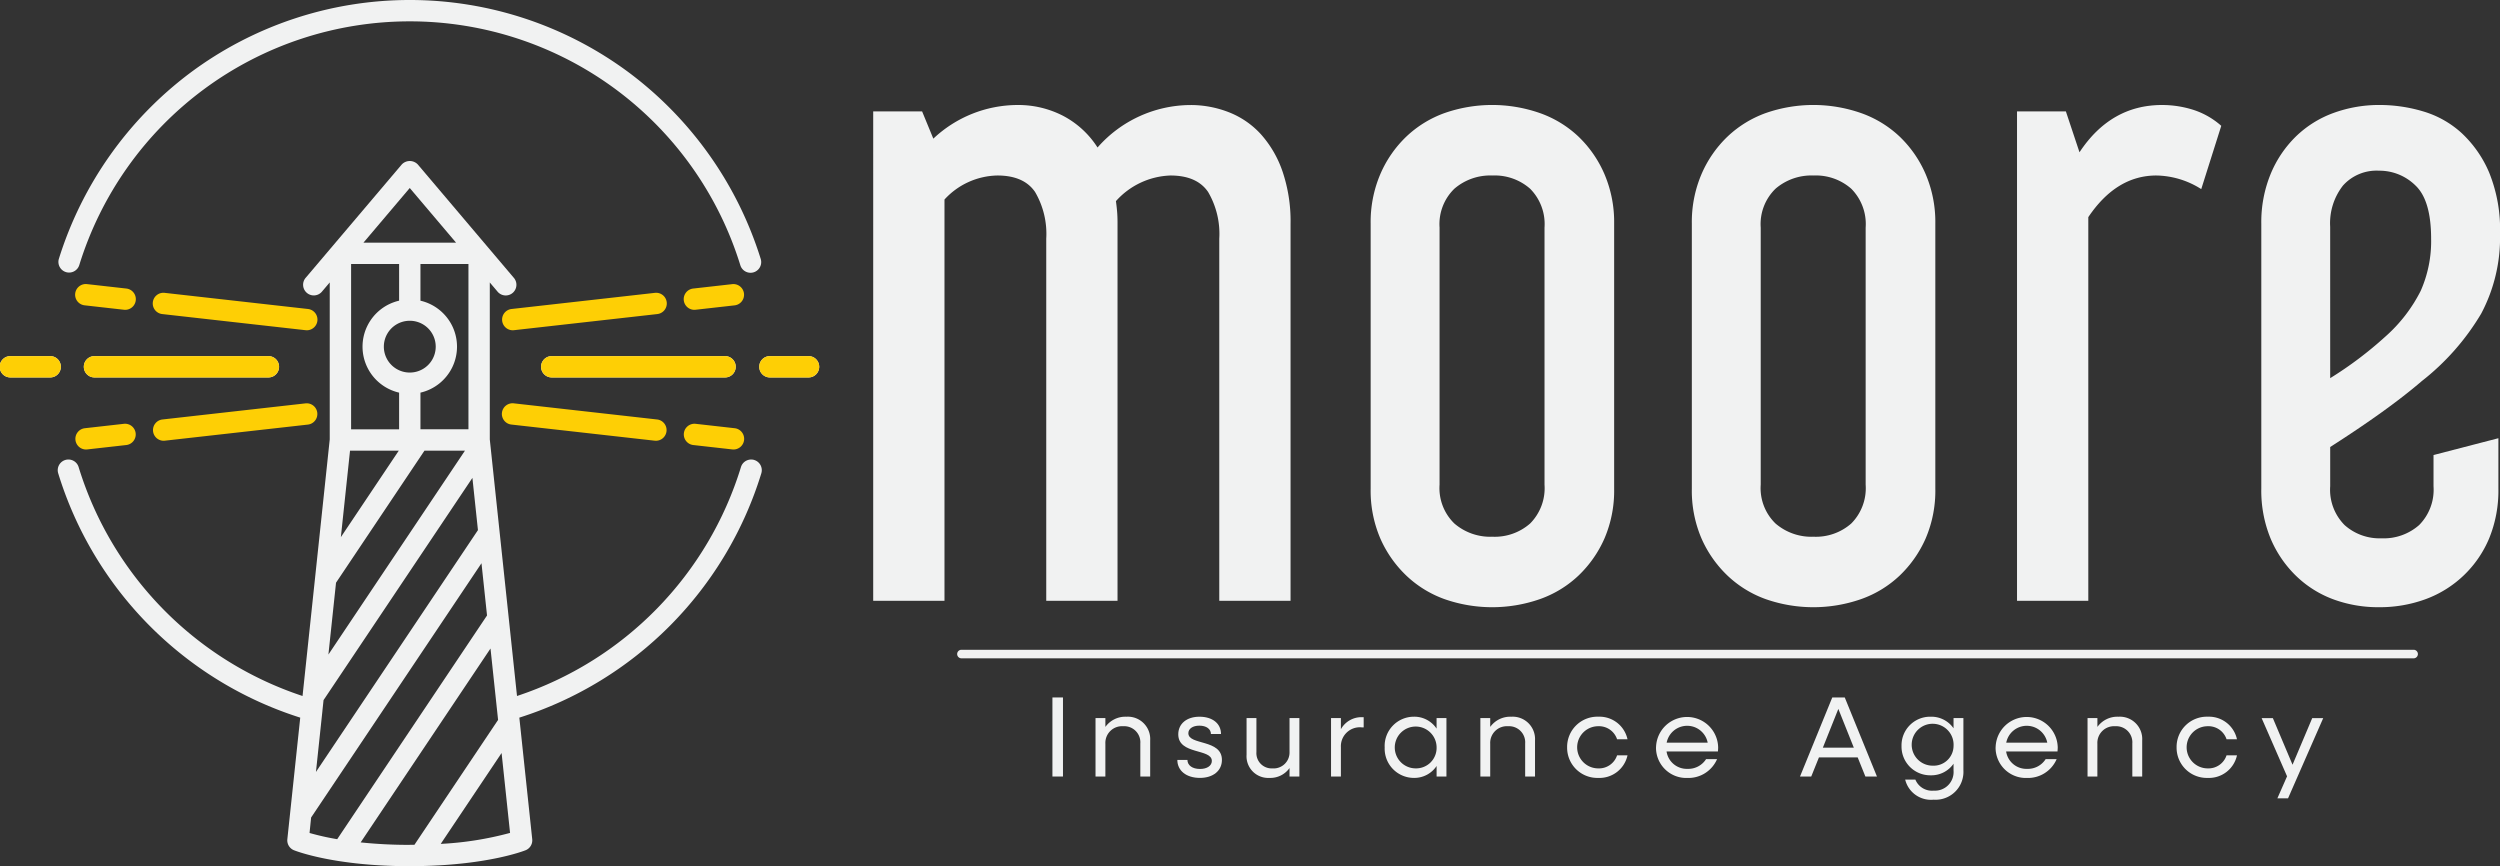 <svg id="Group_90" data-name="Group 90" xmlns="http://www.w3.org/2000/svg" xmlns:xlink="http://www.w3.org/1999/xlink" width="292" height="101.173" viewBox="0 0 292 101.173">
  <rect x="0" y="0" width="292" height="101.173" fill="#333333" stroke="none"/>
  <defs>
    <clipPath id="clip-path">
      <rect id="Rectangle_31" data-name="Rectangle 31" width="292" height="101.173" fill="none"/>
    </clipPath>
  </defs>
  <g id="Group_79" data-name="Group 79" clip-path="url(#clip-path)">
    <path id="Path_72" data-name="Path 72" d="M210.252,25.345l1.31,3.181a14.38,14.38,0,0,1,9.823-3.929,11.4,11.4,0,0,1,5.333,1.263,10.627,10.627,0,0,1,4.023,3.7A14.524,14.524,0,0,1,241.592,24.6a12.227,12.227,0,0,1,4.49.842,9.968,9.968,0,0,1,3.742,2.573,12.622,12.622,0,0,1,2.526,4.35,18.082,18.082,0,0,1,.936,6.081V82.507H244.96V40.221a9.663,9.663,0,0,0-1.309-5.473q-1.311-1.916-4.4-1.918a8.942,8.942,0,0,0-6.362,2.994q.092.655.141,1.263t.046,1.357V82.507h-8.326V40.221a9.663,9.663,0,0,0-1.31-5.473q-1.312-1.916-4.4-1.918a8.583,8.583,0,0,0-6.175,2.807v46.87h-8.326V25.345Z" transform="translate(-102.549 -12.332)" fill="#f1f2f2"/>
    <path id="Path_73" data-name="Path 73" d="M349.491,69.408a14.149,14.149,0,0,1-1.123,5.8,13.52,13.52,0,0,1-3.04,4.35,12.692,12.692,0,0,1-4.538,2.76,16.89,16.89,0,0,1-11.086,0,12.727,12.727,0,0,1-4.49-2.76,13.484,13.484,0,0,1-3.041-4.35,14.149,14.149,0,0,1-1.122-5.8V38.442a14.246,14.246,0,0,1,1.122-5.753,13.357,13.357,0,0,1,3.041-4.4,12.74,12.74,0,0,1,4.49-2.76,16.881,16.881,0,0,1,11.086,0,12.7,12.7,0,0,1,4.538,2.76,13.392,13.392,0,0,1,3.04,4.4,14.247,14.247,0,0,1,1.123,5.753ZM329.1,68.94a5.759,5.759,0,0,0,1.731,4.538,6.423,6.423,0,0,0,4.444,1.543,6.255,6.255,0,0,0,4.4-1.543,5.85,5.85,0,0,0,1.684-4.538V38.91a5.851,5.851,0,0,0-1.684-4.537,6.253,6.253,0,0,0-4.4-1.543,6.421,6.421,0,0,0-4.444,1.543A5.76,5.76,0,0,0,329.1,38.91Z" transform="translate(-160.959 -12.331)" fill="#f1f2f2"/>
    <path id="Path_74" data-name="Path 74" d="M424.722,69.408a14.148,14.148,0,0,1-1.123,5.8,13.52,13.52,0,0,1-3.04,4.35,12.692,12.692,0,0,1-4.538,2.76,16.89,16.89,0,0,1-11.086,0,12.725,12.725,0,0,1-4.49-2.76,13.484,13.484,0,0,1-3.041-4.35,14.148,14.148,0,0,1-1.122-5.8V38.442a14.246,14.246,0,0,1,1.122-5.753,13.357,13.357,0,0,1,3.041-4.4,12.739,12.739,0,0,1,4.49-2.76,16.881,16.881,0,0,1,11.086,0,12.705,12.705,0,0,1,4.538,2.76,13.392,13.392,0,0,1,3.04,4.4,14.246,14.246,0,0,1,1.123,5.753Zm-20.395-.468a5.759,5.759,0,0,0,1.731,4.538,6.423,6.423,0,0,0,4.443,1.543,6.256,6.256,0,0,0,4.4-1.543,5.85,5.85,0,0,0,1.684-4.538V38.91a5.851,5.851,0,0,0-1.684-4.537,6.253,6.253,0,0,0-4.4-1.543,6.421,6.421,0,0,0-4.443,1.543,5.76,5.76,0,0,0-1.731,4.537Z" transform="translate(-198.676 -12.331)" fill="#f1f2f2"/>
    <path id="Path_75" data-name="Path 75" d="M493.968,34.419a10.032,10.032,0,0,0-5.239-1.59q-4.679,0-7.952,4.864V82.506h-8.326V25.344h5.707l1.59,4.772q3.649-5.519,9.636-5.52a12.058,12.058,0,0,1,3.649.561,9.133,9.133,0,0,1,3.274,1.871Z" transform="translate(-236.863 -12.331)" fill="#f1f2f2"/>
    <path id="Path_76" data-name="Path 76" d="M548.383,56.873q-1.964,1.684-4.631,3.6t-6.034,4.069v4.584a5.848,5.848,0,0,0,1.684,4.537,6.12,6.12,0,0,0,4.3,1.544,6.253,6.253,0,0,0,4.4-1.544,5.848,5.848,0,0,0,1.684-4.537V65.48l7.577-1.965v5.894a14.7,14.7,0,0,1-1.076,5.8,12.841,12.841,0,0,1-7.437,7.11,15.537,15.537,0,0,1-5.426.935,15.141,15.141,0,0,1-5.379-.935,12.446,12.446,0,0,1-4.35-2.76,13.226,13.226,0,0,1-2.948-4.35,14.68,14.68,0,0,1-1.076-5.8V38.443a14.783,14.783,0,0,1,1.076-5.754,13.115,13.115,0,0,1,2.948-4.4,12.381,12.381,0,0,1,4.4-2.76,15.521,15.521,0,0,1,5.426-.935,17.715,17.715,0,0,1,5.052.748,11.492,11.492,0,0,1,4.491,2.526,13.506,13.506,0,0,1,3.227,4.631,17.726,17.726,0,0,1,1.263,7.157,18.937,18.937,0,0,1-2.2,9.308,28.375,28.375,0,0,1-6.97,7.905M537.718,56.5a43.869,43.869,0,0,0,6.455-4.865,17.837,17.837,0,0,0,4.116-5.333,14.312,14.312,0,0,0,1.217-6.081q0-4.49-1.825-6.221a5.992,5.992,0,0,0-4.257-1.731A5.265,5.265,0,0,0,539.215,34a7.131,7.131,0,0,0-1.5,4.818Z" transform="translate(-265.551 -12.332)" fill="#f1f2f2"/>
    <path id="Path_77" data-name="Path 77" d="M94.514,31.86a1.247,1.247,0,0,1-1.191-.88,40.407,40.407,0,0,0-77.217,0,1.247,1.247,0,0,1-2.383-.734A43.237,43.237,0,0,1,29.007,8.555a42.9,42.9,0,0,1,51.413,0A43.239,43.239,0,0,1,95.706,30.247a1.248,1.248,0,0,1-1.192,1.614" transform="translate(-6.852)" fill="#f1f2f2"/>
    <path id="Path_78" data-name="Path 78" d="M94.871,72.633a1.247,1.247,0,0,0-1.553.834A40.741,40.741,0,0,1,67.162,100.2L63.984,70.233V51.9l.878,1.036a1.247,1.247,0,1,0,1.9-1.612L55.589,38.133a1.288,1.288,0,0,0-1.9,0L42.511,51.32a1.247,1.247,0,1,0,1.9,1.612l.878-1.036V70.233L42.113,100.2A40.738,40.738,0,0,1,15.957,73.456a1.247,1.247,0,0,0-2.388.719,43.245,43.245,0,0,0,28.275,28.553l-1.506,14.2a1.246,1.246,0,0,0,.773,1.288c.189.076,4.725,1.863,13.526,1.863.411,0,.8-.007,1.2-.015l.015,0,.021,0c7.985-.156,12.113-1.776,12.293-1.848a1.247,1.247,0,0,0,.774-1.288l-1.506-14.2A43.249,43.249,0,0,0,95.7,74.186a1.246,1.246,0,0,0-.834-1.553M54.638,117.588A54.176,54.176,0,0,1,48.9,117.3L64.067,94.653l.885,8.34-9.772,14.59c-.181,0-.357,0-.542,0m6.853-48.535H55.885V64.768a5.511,5.511,0,0,0,0-10.739V49.744h5.606ZM54.638,56.374a3.024,3.024,0,0,1,.012,6.048h-.022a3.024,3.024,0,0,1,.01-6.048m-1.246-2.346a5.511,5.511,0,0,0,0,10.74v4.284H47.784V49.744h5.608ZM47.659,71.546h5.694l-6.765,10.1ZM46.023,86.969,56.354,71.546h4.729L45.134,95.359ZM44.435,101.94c0-.007,0-.014,0-.02l.131-1.238L61.953,74.726l.647,6.1L43.679,109.071Zm10.2-61.073,5.409,6.383H49.228ZM43.114,114.394l19.9-29.7.647,6.1-17.5,26.132a29.858,29.858,0,0,1-3.23-.726Zm15.139,3.08,7.109-10.614.989,9.331a38.11,38.11,0,0,1-8.1,1.283" transform="translate(-6.776 -18.908)" fill="#f1f2f2"/>
    <path id="Path_79" data-name="Path 79" d="M41.191,85.905H20.95a1.247,1.247,0,1,1,0-2.493H41.191a1.247,1.247,0,1,1,0,2.493" transform="translate(-9.878 -41.819)" fill="#f1f2f2"/>
    <path id="Path_80" data-name="Path 80" d="M5.827,85.905H1.247a1.247,1.247,0,1,1,0-2.493h4.58a1.247,1.247,0,1,1,0,2.493" transform="translate(0 -41.819)" fill="#f1f2f2"/>
    <path id="Path_81" data-name="Path 81" d="M148.155,85.905H127.914a1.247,1.247,0,0,1,0-2.493h20.241a1.247,1.247,0,1,1,0,2.493" transform="translate(-63.505 -41.819)" fill="#f1f2f2"/>
    <path id="Path_82" data-name="Path 82" d="M183.6,85.905h-4.581a1.247,1.247,0,0,1,0-2.493H183.6a1.247,1.247,0,0,1,0,2.493" transform="translate(-89.128 -41.819)" fill="#f1f2f2"/>
    <path id="Path_83" data-name="Path 83" d="M41.191,85.905H20.95a1.247,1.247,0,1,1,0-2.493H41.191a1.247,1.247,0,1,1,0,2.493" transform="translate(-9.878 -41.819)" fill="#fecf05"/>
    <path id="Path_84" data-name="Path 84" d="M5.827,85.905H1.247a1.247,1.247,0,1,1,0-2.493h4.58a1.247,1.247,0,1,1,0,2.493" transform="translate(0 -41.819)" fill="#fecf05"/>
    <path id="Path_85" data-name="Path 85" d="M148.155,85.905H127.914a1.247,1.247,0,0,1,0-2.493h20.241a1.247,1.247,0,1,1,0,2.493" transform="translate(-63.505 -41.819)" fill="#fecf05"/>
    <path id="Path_86" data-name="Path 86" d="M183.6,85.905h-4.581a1.247,1.247,0,0,1,0-2.493H183.6a1.247,1.247,0,0,1,0,2.493" transform="translate(-89.128 -41.819)" fill="#fecf05"/>
    <path id="Path_87" data-name="Path 87" d="M53.8,72.96a1.234,1.234,0,0,1-.141-.008L36.926,71.069a1.247,1.247,0,1,1,.279-2.478l16.733,1.884A1.247,1.247,0,0,1,53.8,72.96" transform="translate(-17.957 -34.384)" fill="#fecf05"/>
    <path id="Path_88" data-name="Path 88" d="M23.471,69.546a1.238,1.238,0,0,1-.141-.008l-4.584-.516a1.247,1.247,0,1,1,.279-2.478l4.585.517a1.247,1.247,0,0,1-.138,2.485" transform="translate(-8.843 -33.358)" fill="#fecf05"/>
    <path id="Path_89" data-name="Path 89" d="M118.834,72.96a1.247,1.247,0,0,1-.138-2.485l16.732-1.884a1.247,1.247,0,1,1,.279,2.478l-16.733,1.883a1.219,1.219,0,0,1-.141.008" transform="translate(-58.953 -34.384)" fill="#fecf05"/>
    <path id="Path_90" data-name="Path 90" d="M161.376,69.546a1.247,1.247,0,0,1-.138-2.485l4.584-.517a1.247,1.247,0,0,1,.279,2.478l-4.585.516a1.222,1.222,0,0,1-.141.008" transform="translate(-80.282 -33.358)" fill="#fecf05"/>
    <path id="Path_91" data-name="Path 91" d="M37.063,98.84a1.247,1.247,0,0,1-.138-2.485l16.733-1.884a1.247,1.247,0,0,1,.279,2.478L37.2,98.832a1.234,1.234,0,0,1-.141.008" transform="translate(-17.957 -47.359)" fill="#fecf05"/>
    <path id="Path_92" data-name="Path 92" d="M18.884,102.262a1.247,1.247,0,0,1-.138-2.485l4.585-.517a1.247,1.247,0,0,1,.279,2.478l-4.584.516a1.234,1.234,0,0,1-.141.008" transform="translate(-8.843 -49.76)" fill="#fecf05"/>
    <path id="Path_93" data-name="Path 93" d="M135.57,98.84a1.219,1.219,0,0,1-.141-.008L118.7,96.949a1.247,1.247,0,1,1,.279-2.478l16.732,1.884a1.247,1.247,0,0,1-.137,2.485" transform="translate(-58.953 -47.359)" fill="#fecf05"/>
    <path id="Path_94" data-name="Path 94" d="M165.963,102.262a1.216,1.216,0,0,1-.141-.008l-4.585-.516a1.247,1.247,0,0,1,.279-2.478l4.584.517a1.247,1.247,0,0,1-.138,2.485" transform="translate(-80.281 -49.76)" fill="#fecf05"/>
    <rect id="Rectangle_30" data-name="Rectangle 30" width="1.232" height="9.235" transform="translate(122.924 81.463)" fill="#f1f2f2"/>
    <path id="Path_95" data-name="Path 95" d="M256.606,168.038h1.151v1.031a2.879,2.879,0,0,1,2.462-1.191,2.613,2.613,0,0,1,2.771,2.771v4.216h-1.151v-3.855a1.883,1.883,0,0,0-1.995-2.021,1.949,1.949,0,0,0-2.087,2.047v3.828h-1.151Z" transform="translate(-128.649 -84.165)" fill="#f1f2f2"/>
    <path id="Path_96" data-name="Path 96" d="M275.773,172.923h1.178c0,.642.589,1.057,1.472,1.057.83,0,1.379-.388,1.379-.937,0-1.472-3.921-.7-3.921-3.105,0-1.245.99-2.061,2.476-2.061,1.525,0,2.516.8,2.516,2.021h-1.178c0-.589-.535-.977-1.352-.977-.776,0-1.285.361-1.285.883,0,1.432,3.921.669,3.921,3.119,0,1.258-1.017,2.1-2.57,2.1-1.593,0-2.637-.843-2.637-2.1" transform="translate(-138.259 -84.165)" fill="#f1f2f2"/>
    <path id="Path_97" data-name="Path 97" d="M291.987,172.5v-4.3h1.151v3.962a1.781,1.781,0,0,0,1.873,1.914,1.862,1.862,0,0,0,1.994-1.941V168.2h1.151v6.826h-1.151v-.991a2.751,2.751,0,0,1-2.355,1.151,2.529,2.529,0,0,1-2.664-2.69" transform="translate(-146.388 -84.327)" fill="#f1f2f2"/>
    <path id="Path_98" data-name="Path 98" d="M311.772,168.091h1.151v1.3a2.75,2.75,0,0,1,2.448-1.406h.214v1.191h-.214a2.216,2.216,0,0,0-2.448,2.315v3.426h-1.151Z" transform="translate(-156.307 -84.219)" fill="#f1f2f2"/>
    <path id="Path_99" data-name="Path 99" d="M324.335,171.45a3.416,3.416,0,0,1,3.413-3.574,3.118,3.118,0,0,1,2.65,1.392v-1.231h1.151v6.826H330.4v-1.231a3.118,3.118,0,0,1-2.65,1.392,3.416,3.416,0,0,1-3.413-3.574m6.063,0a2.443,2.443,0,1,0-2.436,2.462,2.393,2.393,0,0,0,2.436-2.462" transform="translate(-162.605 -84.165)" fill="#f1f2f2"/>
    <path id="Path_100" data-name="Path 100" d="M346.75,168.038H347.9v1.031a2.88,2.88,0,0,1,2.462-1.191,2.614,2.614,0,0,1,2.771,2.771v4.216h-1.151v-3.855a1.883,1.883,0,0,0-1.994-2.021,1.949,1.949,0,0,0-2.088,2.047v3.828H346.75Z" transform="translate(-173.843 -84.165)" fill="#f1f2f2"/>
    <path id="Path_101" data-name="Path 101" d="M367.071,171.45a3.531,3.531,0,0,1,3.64-3.574,3.35,3.35,0,0,1,3.413,2.637h-1.218a2.222,2.222,0,0,0-2.2-1.525,2.462,2.462,0,0,0,0,4.925,2.222,2.222,0,0,0,2.2-1.525h1.218a3.35,3.35,0,0,1-3.413,2.637,3.531,3.531,0,0,1-3.64-3.574" transform="translate(-184.031 -84.165)" fill="#f1f2f2"/>
    <path id="Path_102" data-name="Path 102" d="M387.9,171.451a3.628,3.628,0,0,1,7.254,0c0,.161-.014.334-.027.482h-6a2.39,2.39,0,0,0,2.449,2.034,2.464,2.464,0,0,0,2.168-1.137h1.285a3.65,3.65,0,0,1-3.467,2.2,3.537,3.537,0,0,1-3.667-3.573m1.245-.549h4.792a2.442,2.442,0,0,0-4.792,0" transform="translate(-194.474 -84.165)" fill="#f1f2f2"/>
    <path id="Path_103" data-name="Path 103" d="M425.4,163.368h1.459l3.761,9.235h-1.352l-.9-2.235h-4.524l-.9,2.235h-1.312Zm2.516,5.862-1.807-4.524-1.807,4.524Z" transform="translate(-211.391 -81.905)" fill="#f1f2f2"/>
    <path id="Path_104" data-name="Path 104" d="M445.4,171.29a3.344,3.344,0,0,1,3.413-3.413,3.157,3.157,0,0,1,2.663,1.352v-1.191h1.151v6.09a3.256,3.256,0,0,1-3.48,3.44,3.1,3.1,0,0,1-3.319-2.342h1.191a2.094,2.094,0,0,0,2.141,1.285,2.178,2.178,0,0,0,2.316-2.342v-.8a3.156,3.156,0,0,1-2.663,1.352,3.355,3.355,0,0,1-3.413-3.426m6.077,0a2.447,2.447,0,1,0-2.436,2.3,2.326,2.326,0,0,0,2.436-2.3" transform="translate(-223.302 -84.165)" fill="#f1f2f2"/>
    <path id="Path_105" data-name="Path 105" d="M467.44,171.451a3.628,3.628,0,0,1,7.254,0c0,.161-.014.334-.027.482h-6a2.39,2.39,0,0,0,2.449,2.034,2.464,2.464,0,0,0,2.168-1.137h1.285a3.649,3.649,0,0,1-3.467,2.2,3.537,3.537,0,0,1-3.667-3.573m1.245-.549h4.792a2.442,2.442,0,0,0-4.792,0" transform="translate(-234.351 -84.165)" fill="#f1f2f2"/>
    <path id="Path_106" data-name="Path 106" d="M488.97,168.038h1.151v1.031a2.88,2.88,0,0,1,2.462-1.191,2.614,2.614,0,0,1,2.771,2.771v4.216H494.2v-3.855a1.883,1.883,0,0,0-1.994-2.021,1.95,1.95,0,0,0-2.088,2.047v3.828H488.97Z" transform="translate(-245.145 -84.165)" fill="#f1f2f2"/>
    <path id="Path_107" data-name="Path 107" d="M509.828,171.45a3.531,3.531,0,0,1,3.64-3.574,3.35,3.35,0,0,1,3.413,2.637h-1.218a2.222,2.222,0,0,0-2.2-1.525,2.462,2.462,0,0,0,0,4.925,2.222,2.222,0,0,0,2.2-1.525h1.218a3.35,3.35,0,0,1-3.413,2.637,3.531,3.531,0,0,1-3.64-3.574" transform="translate(-255.602 -84.165)" fill="#f1f2f2"/>
    <path id="Path_108" data-name="Path 108" d="M532.717,175l-2.971-6.8h1.311l2.3,5.447,2.3-5.447h1.285l-4.109,9.369h-1.245Z" transform="translate(-265.588 -84.326)" fill="#f1f2f2"/>
    <path id="Path_109" data-name="Path 109" d="M394.313,153.2H224.7a.5.5,0,0,1,0-1H394.313a.5.5,0,0,1,0,1" transform="translate(-112.403 -76.307)" fill="#f1f2f2"/>
  </g>
</svg>
